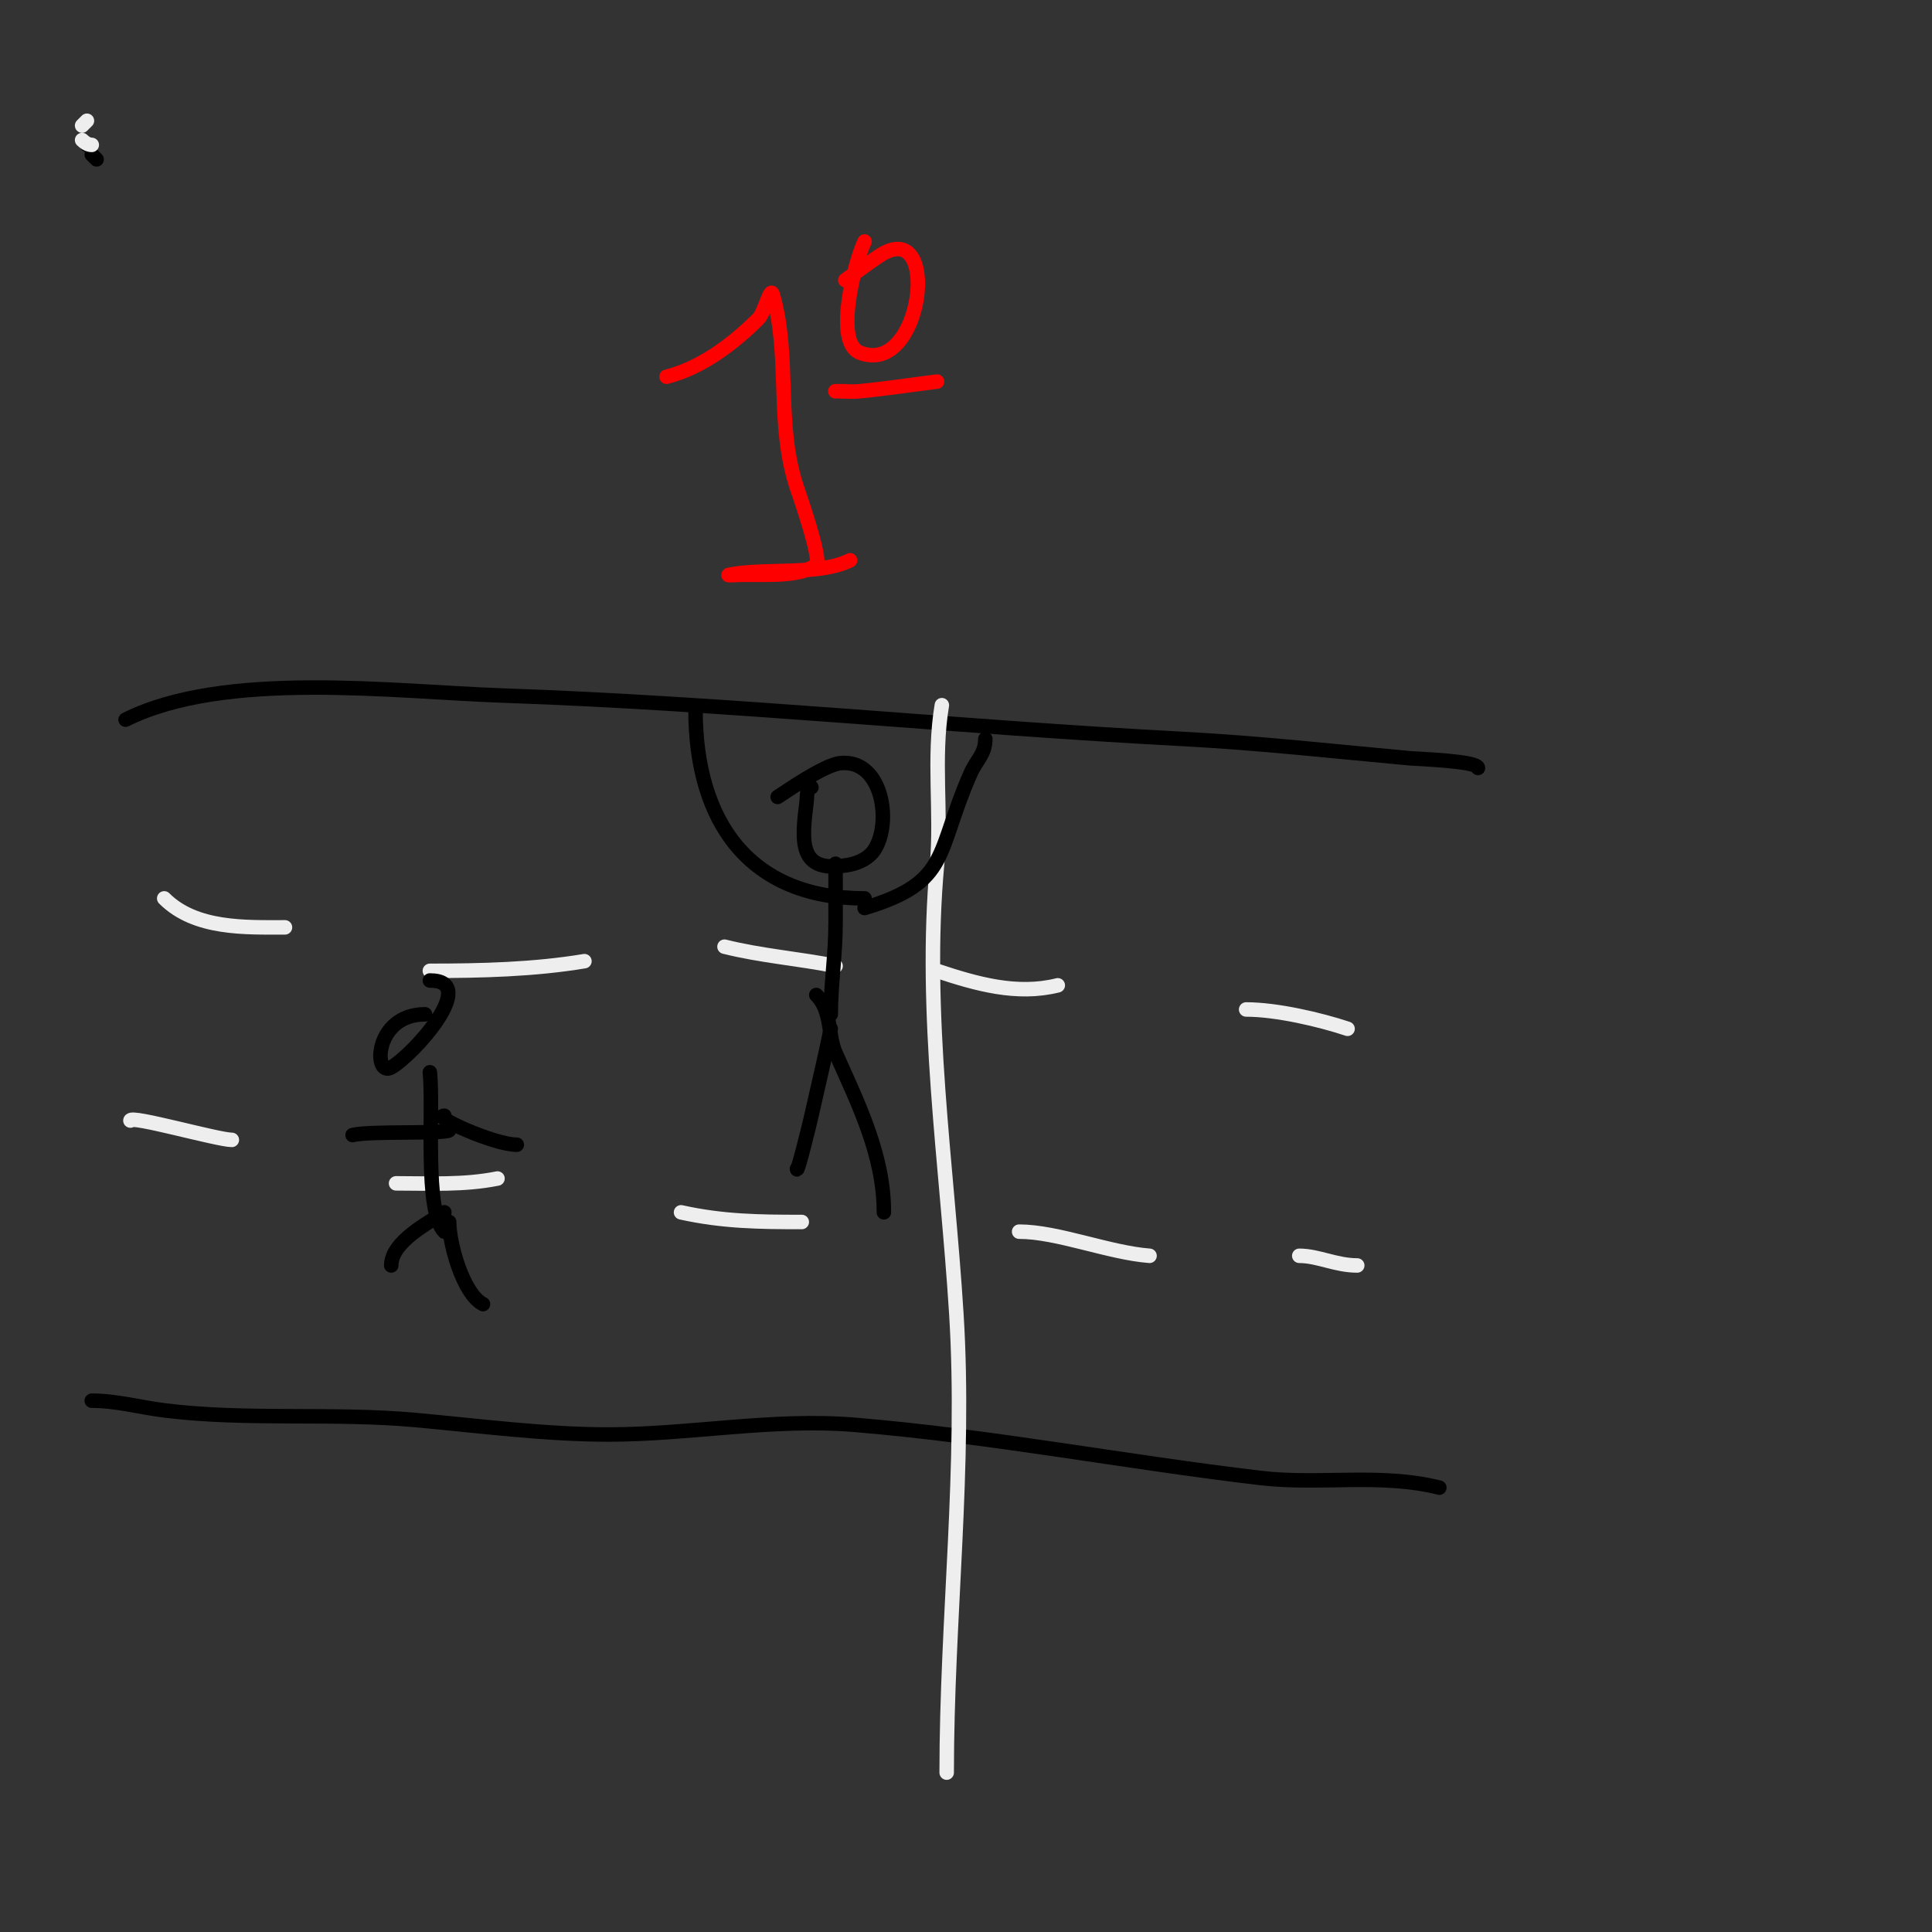 <svg viewBox='0 0 400 400' version='1.1' xmlns='http://www.w3.org/2000/svg' xmlns:xlink='http://www.w3.org/1999/xlink'><rect x="0" y="0" width="400" height="400" fill="#333333" stroke="none"/><g fill='none' stroke='#000000' stroke-width='3' stroke-linecap='round' stroke-linejoin='round'><path d='M19,290c5.148,0 9.964,1.371 15,2c17.107,2.138 34.785,0.435 52,2c13.104,1.191 26.77,3 40,3c16.916,0 33.929,-3.423 51,-2c28.39,2.366 56,7.706 84,11c12.369,1.455 24.747,-1.063 37,2'/><path d='M26,149c20.574,-10.287 55.613,-5.772 78,-5c47.001,1.621 93.998,6.526 141,9c15.681,0.825 31.394,2.581 47,4c1.537,0.14 14,0.549 14,2'/><path d='M20,33c-0.333,-0.333 -0.667,-0.667 -1,-1'/><path d='M18,30l0,0'/></g>
<g fill='none' stroke='#eeeeee' stroke-width='3' stroke-linecap='round' stroke-linejoin='round'><path d='M34,186c6.436,6.436 16.852,6 25,6'/><path d='M89,201c10.58,0 21.565,-0.261 32,-2'/><path d='M150,196c7.63,1.907 15.355,2.471 23,4'/><path d='M194,201c8.121,2.707 16.555,5.111 25,3'/><path d='M258,209c6.292,0 15.268,2.089 21,4'/><path d='M27,232c0,-1.172 18.079,4 21,4'/><path d='M82,245c7.093,0 14.015,0.397 21,-1'/><path d='M141,251c8.614,1.914 16.229,2 25,2'/><path d='M211,255c7.939,0 18.544,4.35 27,5'/><path d='M269,260c3.939,0 7.53,2 12,2'/><path d='M195,146c-1.85,11.098 -0.023,22.253 -1,33c-2.815,30.966 2.071,62.13 4,93c1.978,31.651 -2,63.185 -2,95'/><path d='M19,30c-0.745,0 -1.473,-0.473 -2,-1'/><path d='M18,25l-1,1'/></g>
<g fill='none' stroke='#000000' stroke-width='3' stroke-linecap='round' stroke-linejoin='round'><path d='M168,163c-1.054,0 -0.869,1.954 -1,3c-1.029,8.233 -1.841,15.168 9,13c1.906,-0.381 3.922,-1.383 5,-3c3.717,-5.575 1.77,-18.877 -7,-18c-3.394,0.339 -11.406,6.004 -13,7'/><path d='M173,179c0,-1.789 0,10.512 0,12c0,6.741 -1,12.727 -1,19'/><path d='M179,188c17.973,-5.392 14.638,-11.435 22,-28c1.178,-2.651 3,-3.874 3,-7'/><path d='M179,186c-23.881,0 -35,-15.877 -35,-39'/><path d='M172,213c-1.205,6.027 -2.667,12 -4,18c-0.411,1.848 -3,12.315 -3,11'/><path d='M169,206c3.281,3.281 2.334,8.251 4,12c4.689,10.551 10,21.134 10,33'/><path d='M88,210c-10.613,0 -10.756,13.147 -7,11c4.556,-2.604 18.466,-18 8,-18'/><path d='M89,222c0.797,7.973 -1.21,28.79 3,33'/><path d='M92,251c-3.11,2.074 -11,6.032 -11,11'/><path d='M92,231c-2.854,0 10.228,6 15,6'/><path d='M93,234c-0.815,0.815 -16.383,0.096 -20,1'/><path d='M93,253c0,4.614 2.953,14.977 7,17'/></g>
<g fill='none' stroke='#ff0000' stroke-width='3' stroke-linecap='round' stroke-linejoin='round'><path d='M138,78c7.155,-1.789 13.773,-6.773 19,-12c1.374,-1.374 2.466,-6.869 3,-5c3.731,13.058 0.544,26.631 5,40c0.017,0.051 5.315,15.123 4,16c-2.955,1.97 -7.593,2 -11,2c-1.333,0 -2.667,0 -4,0c-1,0 -3.981,0.196 -3,0c7.383,-1.477 18.538,0.231 25,-3'/><path d='M179,50c-1.82,3.64 -6.491,20.803 -1,23c13.069,5.228 17.079,-28.72 4,-20c-2.386,1.591 -4.667,3.333 -7,5'/><path d='M175,81c-0.667,0 -2.667,0 -2,0c1.667,0 3.341,0.158 5,0c5.351,-0.51 10.667,-1.333 16,-2'/></g>
</svg>
